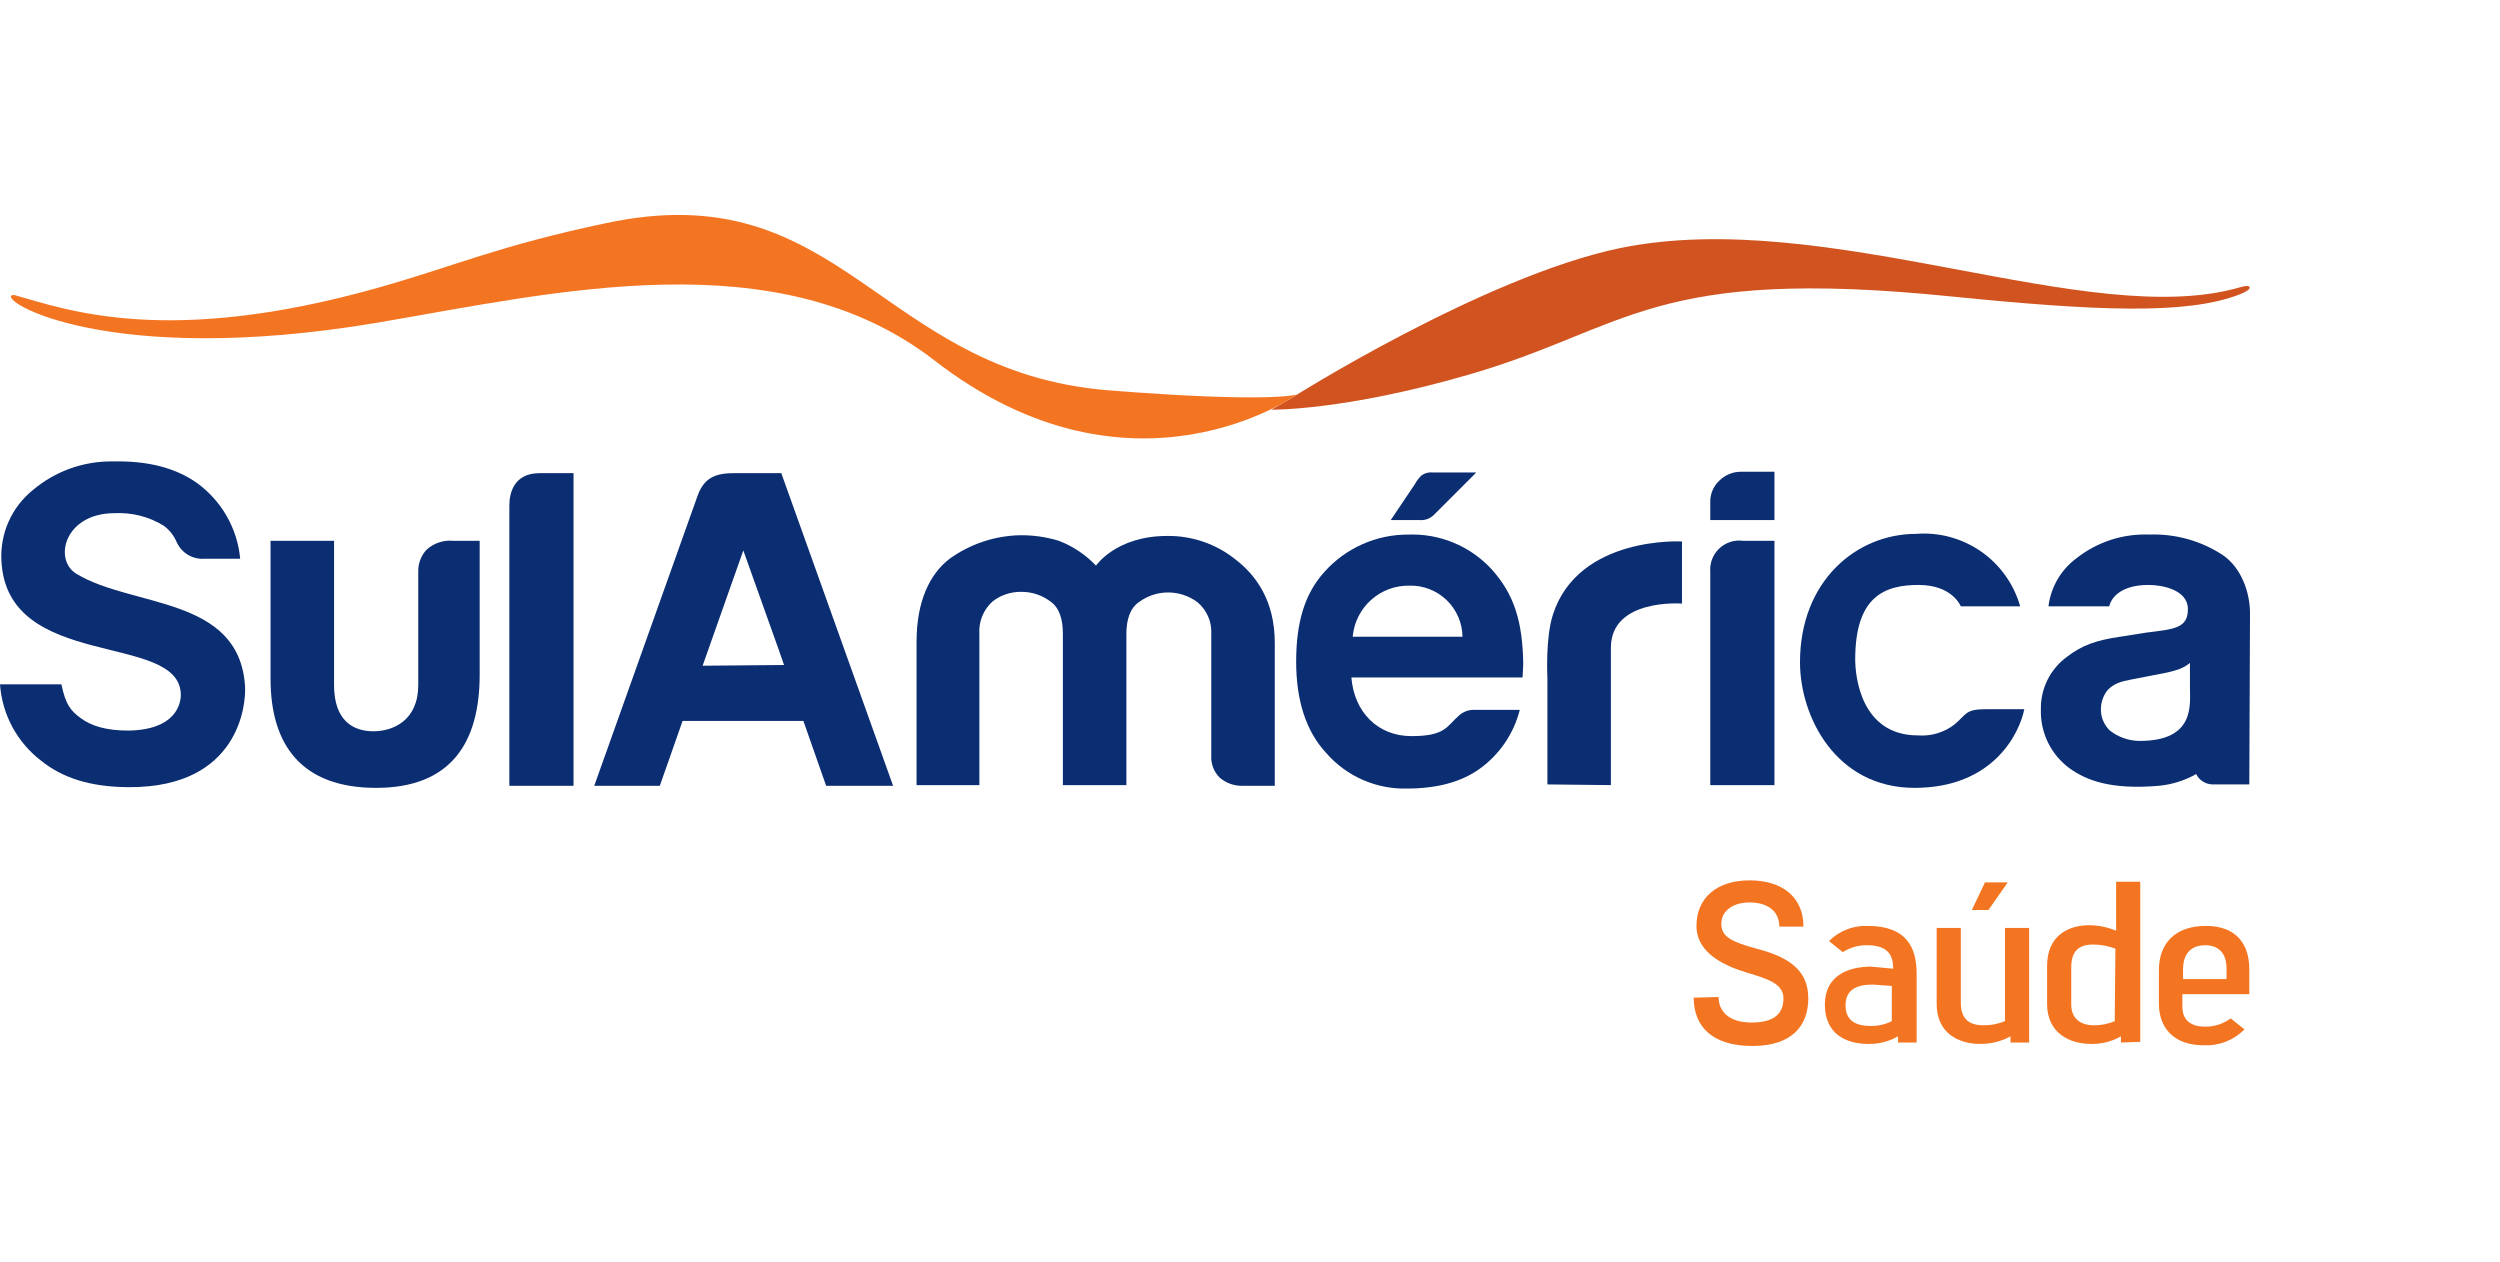 <svg xmlns="http://www.w3.org/2000/svg" width="200" height="101" viewBox="0 0 200 101" fill="none"><path d="M129.589 19.851C146.209 16.428 167.19 26.588 179.338 22.944C180.111 22.723 180.331 23.109 179.172 23.551C174.92 25.207 167.687 24.876 156.092 23.716C132.129 21.287 130.307 26.256 117.552 29.956C107.503 32.882 101.706 32.772 101.706 32.772L103.252 31.888C103.307 31.833 118.712 22.115 129.589 19.851Z" fill="#D15420"></path><path d="M0.994 23.606C-0.276 23.992 8.558 29.459 30.202 25.814C44.448 23.385 62.172 19.133 74.706 28.796C90.552 41.109 103.859 31.502 103.748 31.557C103.638 31.612 101.209 32.219 88.675 31.225C70.233 29.735 67.417 13.777 48.423 17.863C39.81 19.686 36.552 21.232 30.313 22.998C13.362 27.802 5.301 24.765 1.159 23.606H0.994Z" fill="#F47521"></path><path d="M141.957 62.808H136.822V45.747C136.795 45.404 136.844 45.059 136.967 44.738C137.089 44.416 137.282 44.126 137.53 43.889C137.779 43.651 138.077 43.471 138.403 43.363C138.73 43.254 139.076 43.22 139.417 43.262H141.957V62.808Z" fill="#0B2D72"></path><path d="M90 62.808H85.031V50.716C85.031 49.557 84.755 48.618 84.037 48.121C83.37 47.616 82.555 47.344 81.718 47.348C80.879 47.331 80.06 47.604 79.399 48.121C79.039 48.446 78.757 48.848 78.576 49.298C78.394 49.747 78.317 50.232 78.35 50.716V62.808H73.325V51.324C73.325 48.121 74.374 45.913 75.975 44.698C77.604 43.526 79.547 42.872 81.552 42.82C82.618 42.802 83.68 42.951 84.699 43.262C85.829 43.694 86.848 44.373 87.681 45.25C87.681 45.25 89.282 42.876 93.368 42.876C95.353 42.849 97.285 43.512 98.834 44.753C100.491 46.023 101.982 48.066 101.982 51.434V62.863H99.442C98.754 62.889 98.083 62.652 97.564 62.201C97.336 61.969 97.159 61.692 97.045 61.388C96.931 61.083 96.882 60.758 96.902 60.434V50.716C96.928 50.236 96.842 49.757 96.65 49.316C96.458 48.875 96.166 48.485 95.798 48.176C95.12 47.67 94.297 47.396 93.451 47.396C92.605 47.396 91.782 47.67 91.104 48.176C90.387 48.673 90.111 49.612 90.111 50.716V62.808H90Z" fill="#0B2D72"></path><path d="M118.049 56.79H121.583C121.095 58.71 119.941 60.393 118.325 61.539C116.834 62.588 114.902 63.085 112.528 63.085C111.319 63.111 110.12 62.873 109.013 62.386C107.907 61.9 106.92 61.177 106.123 60.269C104.466 58.502 103.693 56.017 103.693 52.925C103.693 49.833 104.356 47.514 105.957 45.748C106.804 44.801 107.843 44.045 109.004 43.531C110.166 43.017 111.423 42.756 112.693 42.766C113.918 42.724 115.138 42.943 116.271 43.41C117.404 43.876 118.424 44.579 119.264 45.471C121.141 47.514 121.804 49.723 121.859 53.091C121.859 53.312 121.804 54.14 121.804 54.195H108.111C108.331 56.956 110.209 58.889 112.914 58.889C115.62 58.889 115.73 58.116 116.669 57.287C116.85 57.111 117.067 56.975 117.305 56.889C117.543 56.803 117.797 56.77 118.049 56.79ZM108.221 50.938H117C116.993 50.389 116.877 49.847 116.659 49.344C116.44 48.841 116.124 48.386 115.729 48.006C115.333 47.626 114.866 47.328 114.354 47.13C113.843 46.931 113.297 46.837 112.749 46.852C111.626 46.832 110.537 47.236 109.698 47.983C108.859 48.73 108.332 49.765 108.221 50.883V50.938Z" fill="#0B2D72"></path><path d="M123.792 62.753V54.305C123.792 54.085 123.626 51.048 124.233 49.17C126.276 42.821 134.614 43.318 134.559 43.318V48.287C134.559 48.287 128.871 47.845 128.871 51.821V62.809L123.792 62.753Z" fill="#0B2D72"></path><path d="M0 54.747H4.914C5.245 56.348 5.632 56.845 6.46 57.453C7.288 58.06 8.448 58.446 10.27 58.446C14.025 58.391 14.466 56.348 14.466 55.575C14.411 50.495 0.497 53.753 0.11 44.808C0.061 43.749 0.259 42.693 0.691 41.725C1.122 40.757 1.774 39.903 2.595 39.232C4.395 37.699 6.691 36.874 9.055 36.913C11.926 36.857 14.08 37.465 15.736 38.624C16.716 39.329 17.534 40.236 18.134 41.284C18.734 42.332 19.103 43.496 19.215 44.698H16.399C15.931 44.739 15.461 44.634 15.055 44.397C14.65 44.159 14.328 43.801 14.135 43.373C13.913 42.844 13.55 42.385 13.086 42.048C11.909 41.329 10.543 40.983 9.166 41.054C5.135 41.054 4.252 44.808 6.129 45.913C10.601 48.618 19.104 47.679 19.601 54.857C19.712 56.459 19.049 62.974 10.38 62.974C7.178 62.974 4.969 62.201 3.313 60.876C2.357 60.149 1.567 59.226 0.995 58.169C0.424 57.112 0.085 55.945 0 54.747V54.747Z" fill="#0B2D72"></path><path d="M38.374 43.263V53.974C38.374 59.441 36.055 63.029 30.092 63.029C24.129 63.029 21.644 59.606 21.644 54.306V43.263H26.724V54.803C26.724 57.674 28.27 58.502 29.871 58.502C31.473 58.502 33.46 57.618 33.46 54.803V45.747C33.44 45.094 33.678 44.459 34.123 43.98C34.404 43.722 34.736 43.525 35.097 43.402C35.458 43.278 35.841 43.231 36.221 43.263H38.374Z" fill="#0B2D72"></path><path d="M40.748 40.447C40.748 39.563 41.025 37.852 43.178 37.852H45.883V62.864H40.748V40.447Z" fill="#0B2D72"></path><path d="M58.748 37.852C57.368 37.852 56.374 38.128 55.822 39.618L47.54 62.864H52.785L54.607 57.674H64.27L66.092 62.864H71.448L62.503 37.852H58.748ZM56.209 53.257L59.466 44.036L62.282 51.931L62.724 53.201L56.209 53.257Z" fill="#0B2D72"></path><path d="M180 49.06C180 47.348 179.282 45.415 177.847 44.422C176.098 43.267 174.032 42.688 171.939 42.765C169.845 42.684 167.79 43.349 166.141 44.642C165.519 45.098 164.998 45.675 164.608 46.34C164.219 47.005 163.97 47.743 163.877 48.508H168.736C168.847 48.011 169.454 46.796 171.883 46.796C172.988 46.796 175.031 47.182 175.031 48.728C175.031 50.274 173.926 50.33 171.718 50.606L169.62 50.937C167.742 51.213 166.583 51.599 165.368 52.538C164.707 53.017 164.171 53.649 163.805 54.38C163.44 55.11 163.256 55.918 163.27 56.734C163.239 57.655 163.434 58.57 163.838 59.398C164.242 60.225 164.843 60.941 165.589 61.483C166.914 62.422 168.847 63.195 172.712 62.863C173.76 62.763 174.776 62.443 175.693 61.925C175.811 62.164 175.992 62.367 176.215 62.512C176.438 62.658 176.697 62.741 176.963 62.753H179.945L180 49.06ZM171.166 59.274C170.305 59.267 169.47 58.975 168.791 58.446C168.352 58.027 168.094 57.452 168.074 56.845C168.046 56.243 168.243 55.653 168.626 55.188C169.123 54.691 169.62 54.526 170.503 54.36L172.215 54.029C173.705 53.753 174.534 53.587 175.196 53.035V54.968C175.196 56.348 175.638 59.274 171.166 59.274Z" fill="#0B2D72"></path><path d="M118.104 37.796L114.681 41.219C114.534 41.358 114.36 41.464 114.17 41.53C113.98 41.597 113.778 41.623 113.577 41.606H111.258L113.19 38.735C113.331 38.465 113.518 38.222 113.742 38.017C114.002 37.841 114.314 37.763 114.626 37.796H118.104Z" fill="#0B2D72"></path><path d="M141.957 41.606H136.822V40.17C136.814 39.851 136.874 39.533 136.998 39.238C137.121 38.943 137.306 38.677 137.54 38.459C137.771 38.226 138.046 38.043 138.35 37.919C138.654 37.796 138.979 37.735 139.307 37.741H141.957V41.606Z" fill="#0B2D72"></path><path d="M158.908 56.735H161.945C161.558 58.667 159.46 63.029 153.166 63.029C146.871 63.029 144 57.342 144 52.98C144 46.465 148.528 42.71 153.276 42.71C155.122 42.563 156.962 43.061 158.482 44.118C160.002 45.175 161.109 46.726 161.614 48.508H156.865C156.865 48.508 156.203 46.796 153.497 46.796C150.792 46.796 148.417 47.68 148.417 52.759C148.417 54.084 148.859 58.833 153.442 58.833C154.493 58.911 155.536 58.597 156.368 57.95C157.362 57.121 157.196 56.735 158.908 56.735Z" fill="#0B2D72"></path><path d="M137.485 79.759C137.485 80.863 138.258 81.802 140.135 81.802C142.012 81.802 142.675 81.029 142.675 79.87C142.675 78.71 141.46 78.323 139.804 77.826C138.147 77.33 135.718 76.336 135.718 74.072C135.718 71.808 137.374 70.428 139.969 70.428C142.564 70.428 144.276 71.753 144.276 74.127H142.344C142.344 72.802 141.295 72.195 139.969 72.195C138.644 72.195 137.706 72.857 137.706 73.906C137.706 74.955 138.534 75.342 140.521 75.894C143.337 76.612 144.663 77.771 144.663 79.87C144.663 81.968 143.448 83.679 140.19 83.679C136.933 83.679 135.497 82.078 135.497 79.814L137.485 79.759Z" fill="#F47521"></path><path d="M146.319 75.287C146.723 74.882 147.206 74.565 147.738 74.356C148.27 74.147 148.84 74.05 149.411 74.072C152.558 74.072 153.331 75.839 153.331 77.882V83.403H151.841V82.906C151.119 83.32 150.298 83.531 149.466 83.514C147.644 83.514 145.988 82.685 145.988 80.366C145.988 78.047 147.865 77.33 149.687 77.33L151.454 77.495C151.454 76.446 151.068 75.618 149.356 75.618C148.671 75.608 147.999 75.8 147.423 76.17L146.319 75.287ZM151.344 78.876L149.853 78.765C148.638 78.765 147.644 79.096 147.644 80.422C147.644 81.747 148.583 82.078 149.687 82.078C150.262 82.082 150.83 81.949 151.344 81.692V78.876Z" fill="#F47521"></path><path d="M160.841 83.403V82.906C160.097 83.315 159.26 83.524 158.411 83.513C156.644 83.513 154.933 82.63 154.933 80.311V74.237H156.865V80.201C156.865 81.471 157.472 82.023 158.687 82.023C159.274 82.029 159.856 81.916 160.399 81.691V74.237H162.331V83.403H160.841ZM157.749 72.802L158.798 70.593H160.62L159.074 72.802H157.749Z" fill="#F47521"></path><path d="M169.675 83.403V82.906C168.953 83.32 168.133 83.53 167.301 83.514C165.534 83.514 163.767 82.63 163.767 80.311V77.274C163.767 74.845 165.479 74.017 167.135 74.017C167.875 74.022 168.606 74.172 169.288 74.458V70.538H171.221V83.348L169.675 83.403ZM169.233 75.894C168.669 75.678 168.07 75.566 167.466 75.563C166.307 75.563 165.699 76.06 165.699 77.44V80.366C165.699 81.415 166.362 82.023 167.522 82.023C168.091 82.029 168.655 81.916 169.178 81.692L169.233 75.894Z" fill="#F47521"></path><path d="M172.712 77.606C172.712 75.397 174.092 74.072 176.466 74.072C178.841 74.072 179.945 75.453 179.945 77.551V79.538H174.589V80.532C174.589 81.692 175.362 82.134 176.411 82.134C177.146 82.142 177.864 81.909 178.454 81.471L179.558 82.355C179.134 82.782 178.625 83.116 178.064 83.335C177.503 83.554 176.902 83.652 176.301 83.624C173.816 83.624 172.712 82.134 172.712 80.311V77.606ZM178.123 77.496C178.123 76.115 177.35 75.618 176.411 75.618C175.472 75.618 174.644 76.115 174.644 77.551V78.324H178.123V77.496Z" fill="#F47521"></path></svg>